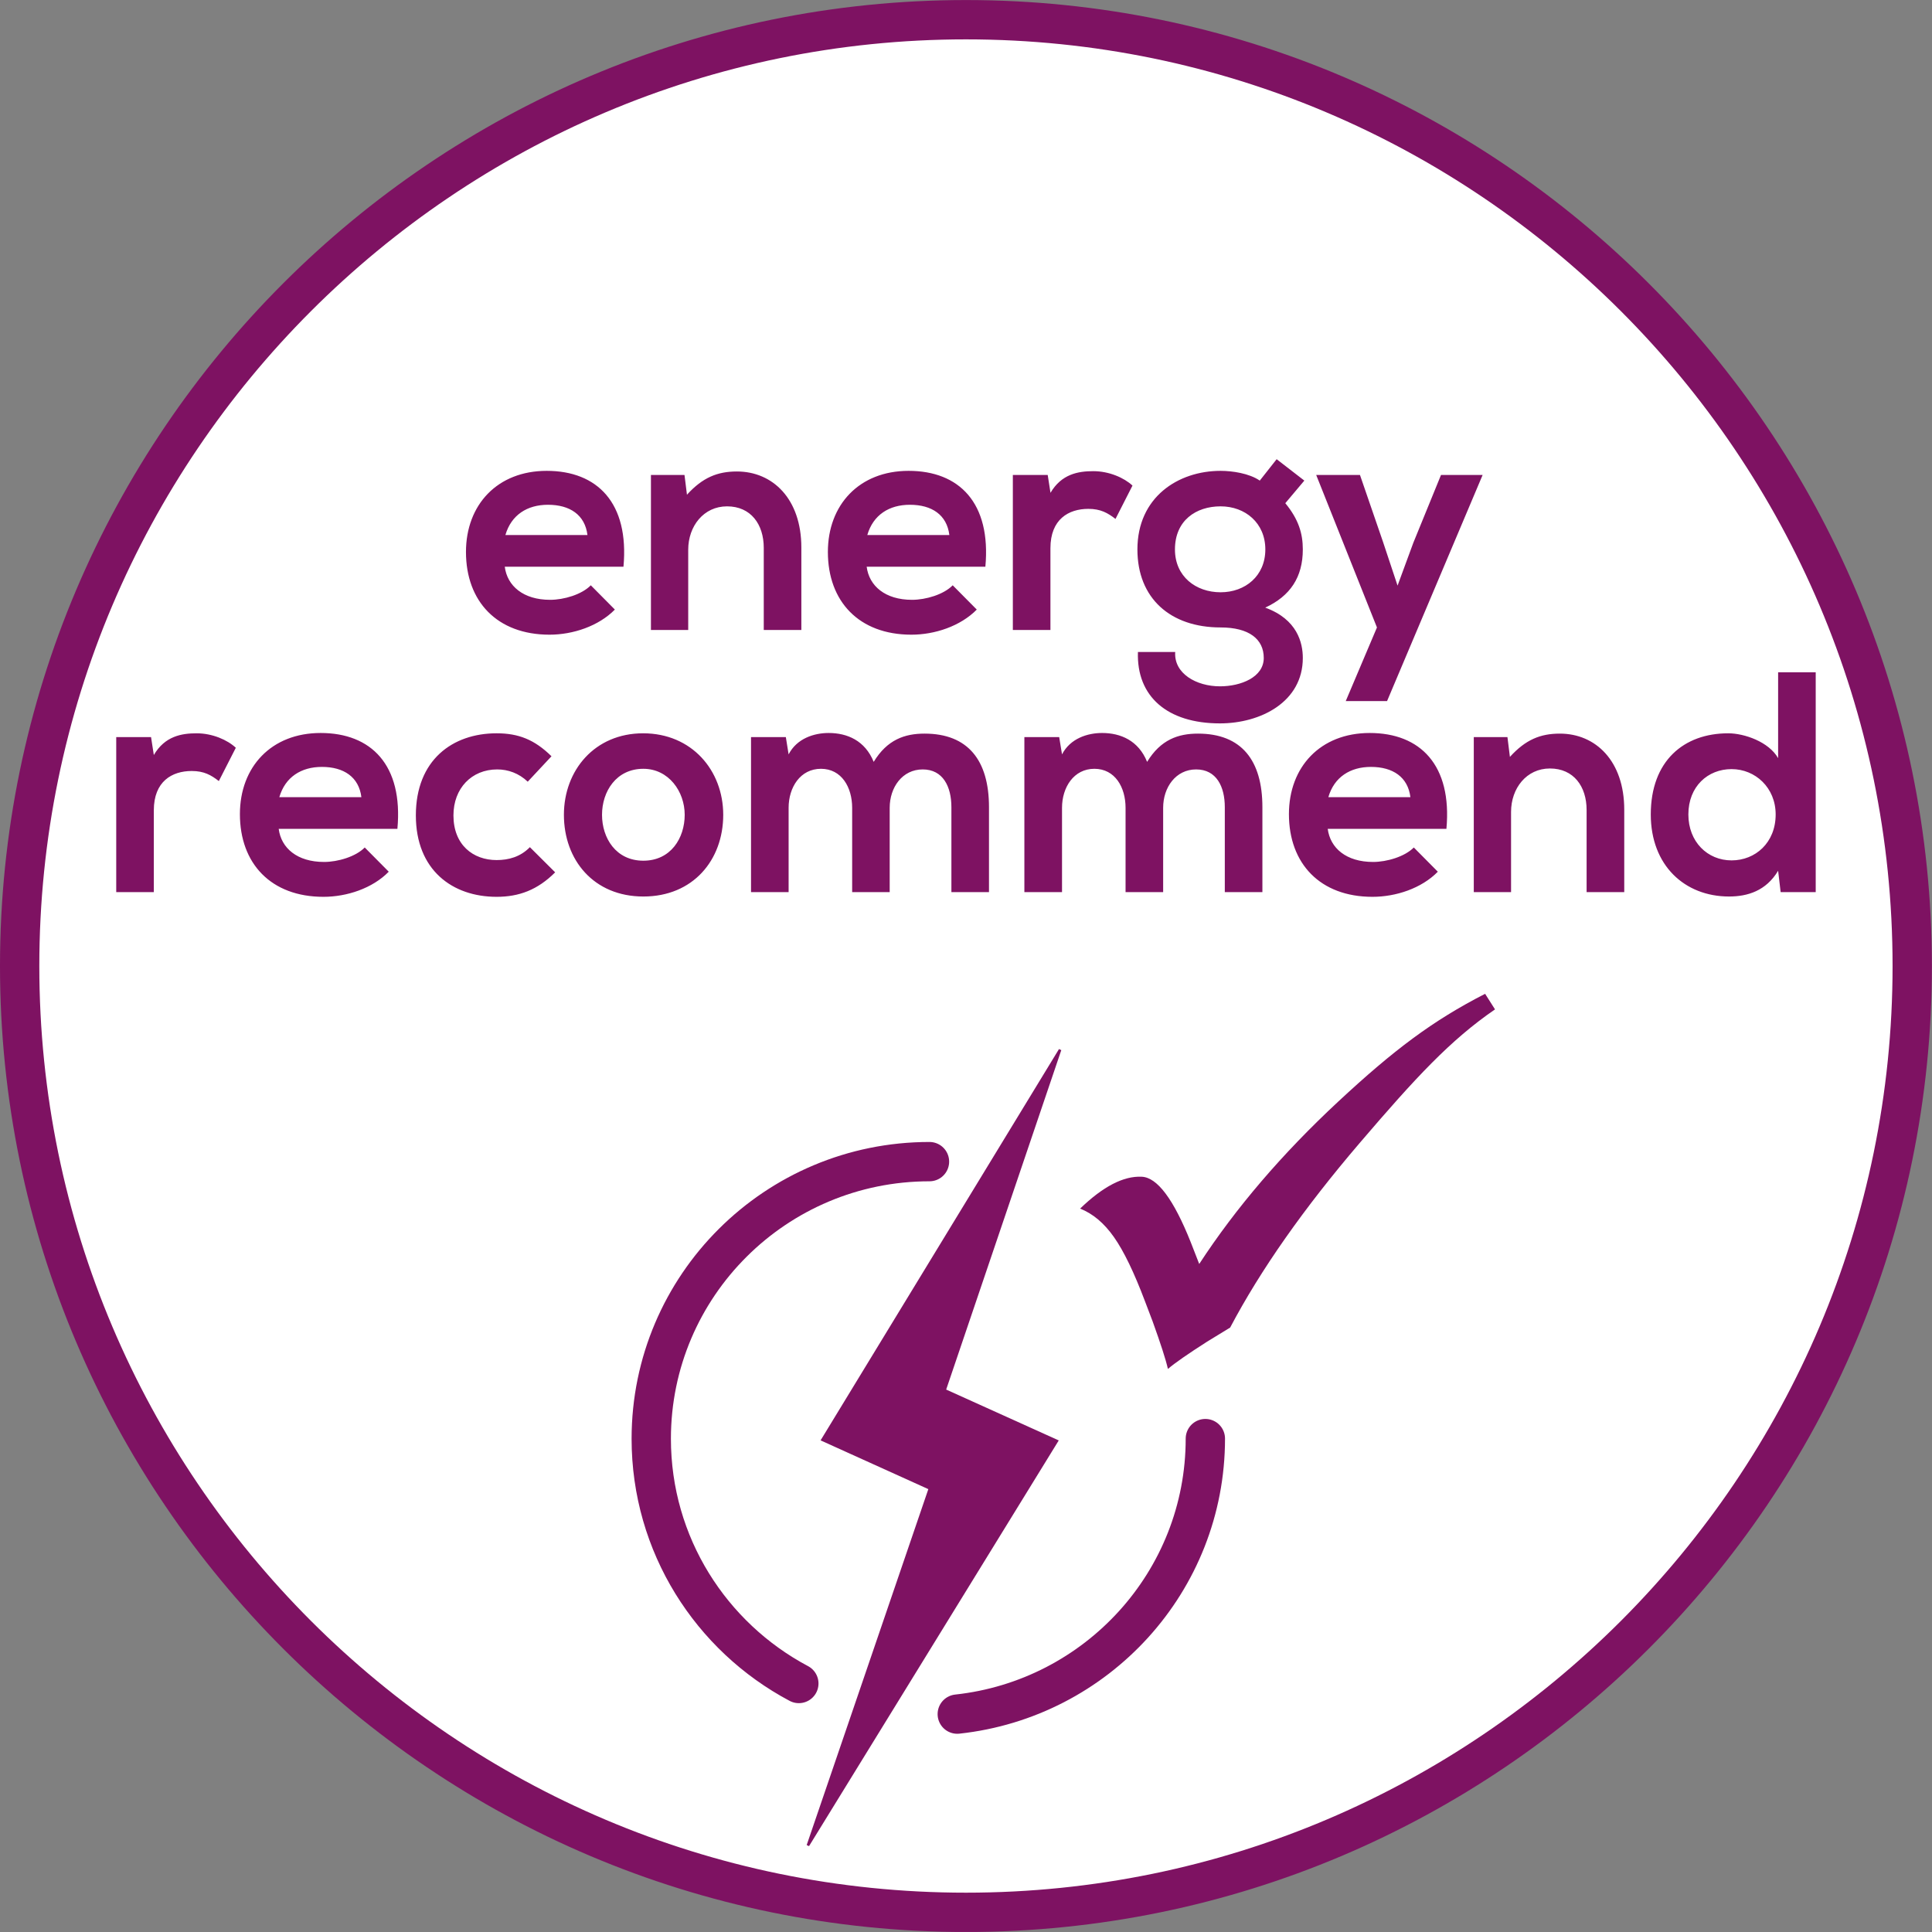 <?xml version="1.0" encoding="utf-8"?>
<!-- Generator: Adobe Illustrator 15.0.0, SVG Export Plug-In . SVG Version: 6.00 Build 0)  -->
<!DOCTYPE svg PUBLIC "-//W3C//DTD SVG 1.1//EN" "http://www.w3.org/Graphics/SVG/1.1/DTD/svg11.dtd">
<svg version="1.1" id="Ebene_1" xmlns="http://www.w3.org/2000/svg" xmlns:xlink="http://www.w3.org/1999/xlink" x="0px" y="0px"
	 width="36.851px" height="36.851px" viewBox="0 0 36.851 36.851" enable-background="new 0 0 36.851 36.851" xml:space="preserve">
<rect x="0" y="0" width="36.851" height="36.851" fill="#808080" stroke="none"/>
<g>
	<defs>
		<rect id="SVGID_1_" y="0" width="36.85" height="36.85"/>
	</defs>
	<clipPath id="SVGID_2_">
		<use xlink:href="#SVGID_1_"  overflow="visible"/>
	</clipPath>
	<path clip-path="url(#SVGID_2_)" fill="#FFFFFF" d="M18.425,36.476c9.953,0,18.049-8.097,18.049-18.05
		c0-9.953-8.097-18.05-18.049-18.05c-9.953,0-18.05,8.097-18.05,18.05C0.375,28.379,8.472,36.476,18.425,36.476"/>
	<path clip-path="url(#SVGID_2_)" fill="none" stroke="#7E1262" stroke-width="0.75" stroke-miterlimit="10" d="M18.425,36.476
		c9.953,0,18.049-8.097,18.049-18.05c0-9.953-8.097-18.05-18.049-18.05c-9.953,0-18.05,8.097-18.05,18.05
		C0.375,28.379,8.472,36.476,18.425,36.476z"/>
	<path clip-path="url(#SVGID_2_)" fill="#7E1262" d="M25.524,21.013c-1.067,0.993-1.95,2.024-2.65,3.096l-0.161-0.413
		c-0.327-0.821-0.64-1.239-0.936-1.251c-0.348-0.017-0.739,0.187-1.175,0.608c0.243,0.096,0.458,0.276,0.646,0.544
		c0.188,0.267,0.385,0.676,0.592,1.225l0.146,0.384c0.151,0.42,0.249,0.72,0.291,0.905c0.133-0.114,0.381-0.286,0.747-0.52
		l0.44-0.269c0.58-1.1,1.404-2.273,2.471-3.521c1.066-1.246,1.729-1.963,2.581-2.548l-0.189-0.297
		C27.328,19.468,26.591,20.021,25.524,21.013"/>
	<path clip-path="url(#SVGID_2_)" fill="#7E1262" d="M20.102,19.689l-4.664,7.655l-0.147,0.241l0.257,0.116
		c0.616,0.279,1.233,0.559,1.849,0.837c-0.773,2.262-1.546,4.523-2.319,6.785l0.449,0.212l4.881-7.93l0.149-0.242l-0.259-0.116
		c-0.647-0.292-1.295-0.585-1.941-0.877c0.732-2.157,1.463-4.314,2.195-6.472L20.102,19.689z"/>
	<path clip-path="url(#SVGID_2_)" fill="none" stroke="#FFFFFF" stroke-width="0.5" d="M20.102,19.689l-4.664,7.655l-0.147,0.241
		l0.257,0.116c0.616,0.279,1.233,0.559,1.849,0.837c-0.773,2.262-1.546,4.523-2.319,6.785l0.449,0.212l4.881-7.93l0.149-0.242
		l-0.259-0.116c-0.647-0.292-1.295-0.585-1.941-0.877c0.732-2.157,1.463-4.314,2.195-6.472L20.102,19.689z"/>
	<path clip-path="url(#SVGID_2_)" fill="none" stroke="#7E1262" stroke-width="0.75" stroke-linecap="round" d="M17.729,22.157
		c-2.931,0-5.307,2.367-5.307,5.286c0,2.021,1.14,3.779,2.815,4.668 M18.259,32.695c2.661-0.288,4.732-2.531,4.732-5.255"/>
	<path clip-path="url(#SVGID_2_)" fill="#7E1262" d="M33.916,12.823v1.638c-0.177-0.312-0.646-0.474-0.952-0.474
		c-0.848,0-1.477,0.527-1.477,1.548c0,0.972,0.647,1.565,1.493,1.565c0.354,0,0.706-0.108,0.936-0.491l0.048,0.407h0.669v-4.193
		H33.916z M33.028,14.67c0.453,0,0.841,0.354,0.841,0.865c0,0.54-0.388,0.876-0.841,0.876c-0.459,0-0.824-0.354-0.824-0.876
		C32.204,15,32.575,14.67,33.028,14.67 M30.981,17.016v-1.572c0-0.93-0.546-1.451-1.228-1.451c-0.371,0-0.653,0.114-0.953,0.444
		l-0.047-0.378h-0.642v2.957h0.711v-1.53c0-0.45,0.294-0.828,0.741-0.828c0.453,0,0.7,0.342,0.7,0.792v1.566H30.981z M25.337,15.205
		c0.111-0.384,0.418-0.577,0.812-0.577c0.418,0,0.706,0.193,0.753,0.577H25.337z M27.589,15.81c0.111-1.218-0.499-1.829-1.463-1.829
		c-0.941,0-1.541,0.647-1.541,1.548c0,0.942,0.594,1.577,1.593,1.577c0.448,0,0.936-0.161,1.247-0.479l-0.458-0.462
		c-0.171,0.174-0.513,0.276-0.777,0.276c-0.512,0-0.817-0.264-0.865-0.631H27.589z M22.186,17.016v-1.608
		c0-0.39,0.241-0.732,0.629-0.732c0.389,0,0.547,0.33,0.547,0.72v1.62h0.717v-1.62c0-0.893-0.398-1.403-1.229-1.403
		c-0.376,0-0.711,0.114-0.97,0.539c-0.164-0.407-0.506-0.551-0.858-0.551c-0.277,0-0.606,0.102-0.765,0.408l-0.054-0.33h-0.664
		v2.957h0.718v-1.608c0-0.39,0.224-0.744,0.617-0.744c0.395,0,0.595,0.354,0.595,0.744v1.608H22.186z M16.97,17.016v-1.608
		c0-0.39,0.241-0.732,0.63-0.732c0.388,0,0.547,0.33,0.547,0.72v1.62h0.717v-1.62c0-0.893-0.4-1.403-1.229-1.403
		c-0.377,0-0.712,0.114-0.97,0.539c-0.165-0.407-0.506-0.551-0.859-0.551c-0.276,0-0.606,0.102-0.764,0.408l-0.053-0.33h-0.664
		v2.957h0.717v-1.608c0-0.39,0.223-0.744,0.617-0.744s0.595,0.354,0.595,0.744v1.608H16.97z M12.271,14.664
		c0.483,0,0.789,0.433,0.789,0.877c0,0.444-0.265,0.876-0.789,0.876c-0.523,0-0.788-0.432-0.788-0.876
		C11.483,15.097,11.754,14.664,12.271,14.664 M12.267,13.987c-0.924,0-1.511,0.707-1.511,1.554c0,0.864,0.57,1.559,1.516,1.559
		c0.947,0,1.523-0.695,1.523-1.559C13.794,14.694,13.195,13.987,12.267,13.987 M10.107,16.159c-0.182,0.186-0.406,0.246-0.635,0.246
		c-0.447,0-0.823-0.288-0.823-0.852c0-0.517,0.347-0.877,0.835-0.877c0.206,0,0.412,0.072,0.582,0.234l0.453-0.485
		c-0.324-0.318-0.629-0.438-1.047-0.438c-0.841,0-1.54,0.51-1.54,1.566c0,1.044,0.699,1.553,1.54,1.553
		c0.429,0,0.782-0.132,1.117-0.467L10.107,16.159z M5.328,15.205c0.112-0.384,0.417-0.577,0.812-0.577
		c0.417,0,0.706,0.193,0.753,0.577H5.328z M7.58,15.81c0.112-1.218-0.499-1.829-1.464-1.829c-0.941,0-1.54,0.647-1.54,1.548
		c0,0.942,0.593,1.577,1.593,1.577c0.447,0,0.935-0.161,1.246-0.479l-0.458-0.462c-0.17,0.174-0.511,0.276-0.776,0.276
		c-0.512,0-0.818-0.264-0.865-0.631H7.58z M2.217,14.059v2.957h0.717v-1.56c0-0.552,0.347-0.75,0.723-0.75
		c0.235,0,0.37,0.078,0.517,0.192l0.324-0.635c-0.159-0.15-0.447-0.276-0.747-0.276c-0.288,0-0.606,0.054-0.817,0.414l-0.053-0.342
		H2.217z"/>
	<path clip-path="url(#SVGID_2_)" fill="#7E1262" d="M27.486,9.059l-0.529,1.296l-0.3,0.815l-0.277-0.833l-0.44-1.278h-0.835
		l1.159,2.909l-0.595,1.404h0.788l1.823-4.313H27.486z M23.282,9.658c0.47,0,0.853,0.318,0.853,0.822
		c0,0.505-0.383,0.817-0.853,0.817c-0.471,0-0.871-0.3-0.871-0.817C22.411,9.928,22.812,9.658,23.282,9.658 M24.029,9.167
		c-0.2-0.138-0.524-0.186-0.747-0.186c-0.812,0-1.587,0.503-1.587,1.499c0,0.931,0.628,1.488,1.587,1.488
		c0.541,0,0.823,0.222,0.823,0.582c0,0.367-0.436,0.541-0.835,0.541c-0.453,0-0.882-0.246-0.854-0.655h-0.711
		c-0.029,0.847,0.559,1.362,1.564,1.362c0.775,0,1.581-0.408,1.581-1.248c0-0.288-0.105-0.738-0.717-0.96
		c0.477-0.221,0.717-0.581,0.717-1.11c0-0.306-0.082-0.576-0.334-0.882l0.363-0.431l-0.528-0.408L24.029,9.167z M19.319,9.059v2.957
		h0.717v-1.56c0-0.552,0.347-0.75,0.723-0.75c0.235,0,0.37,0.078,0.518,0.192l0.324-0.636c-0.159-0.149-0.447-0.275-0.747-0.275
		c-0.288,0-0.606,0.054-0.817,0.413l-0.053-0.341H19.319z M16.543,10.205c0.112-0.385,0.418-0.577,0.812-0.577
		c0.418,0,0.706,0.192,0.753,0.577H16.543z M18.795,10.81c0.112-1.218-0.499-1.829-1.464-1.829c-0.941,0-1.54,0.647-1.54,1.547
		c0,0.943,0.593,1.578,1.593,1.578c0.447,0,0.935-0.162,1.247-0.479l-0.459-0.463c-0.17,0.175-0.511,0.277-0.776,0.277
		c-0.512,0-0.818-0.265-0.865-0.631H18.795z M15.285,12.016v-1.572c0-0.93-0.547-1.451-1.229-1.451c-0.37,0-0.653,0.114-0.953,0.443
		l-0.047-0.377h-0.64v2.957h0.711v-1.53c0-0.45,0.294-0.828,0.741-0.828c0.453,0,0.7,0.342,0.7,0.792v1.566H15.285z M9.64,10.205
		c0.112-0.385,0.418-0.577,0.812-0.577c0.417,0,0.706,0.192,0.753,0.577H9.64z M11.892,10.81c0.112-1.218-0.499-1.829-1.464-1.829
		c-0.941,0-1.54,0.647-1.54,1.547c0,0.943,0.593,1.578,1.593,1.578c0.447,0,0.935-0.162,1.247-0.479l-0.459-0.463
		c-0.17,0.175-0.511,0.277-0.776,0.277c-0.512,0-0.818-0.265-0.865-0.631H11.892z"/>
</g>
</svg>
